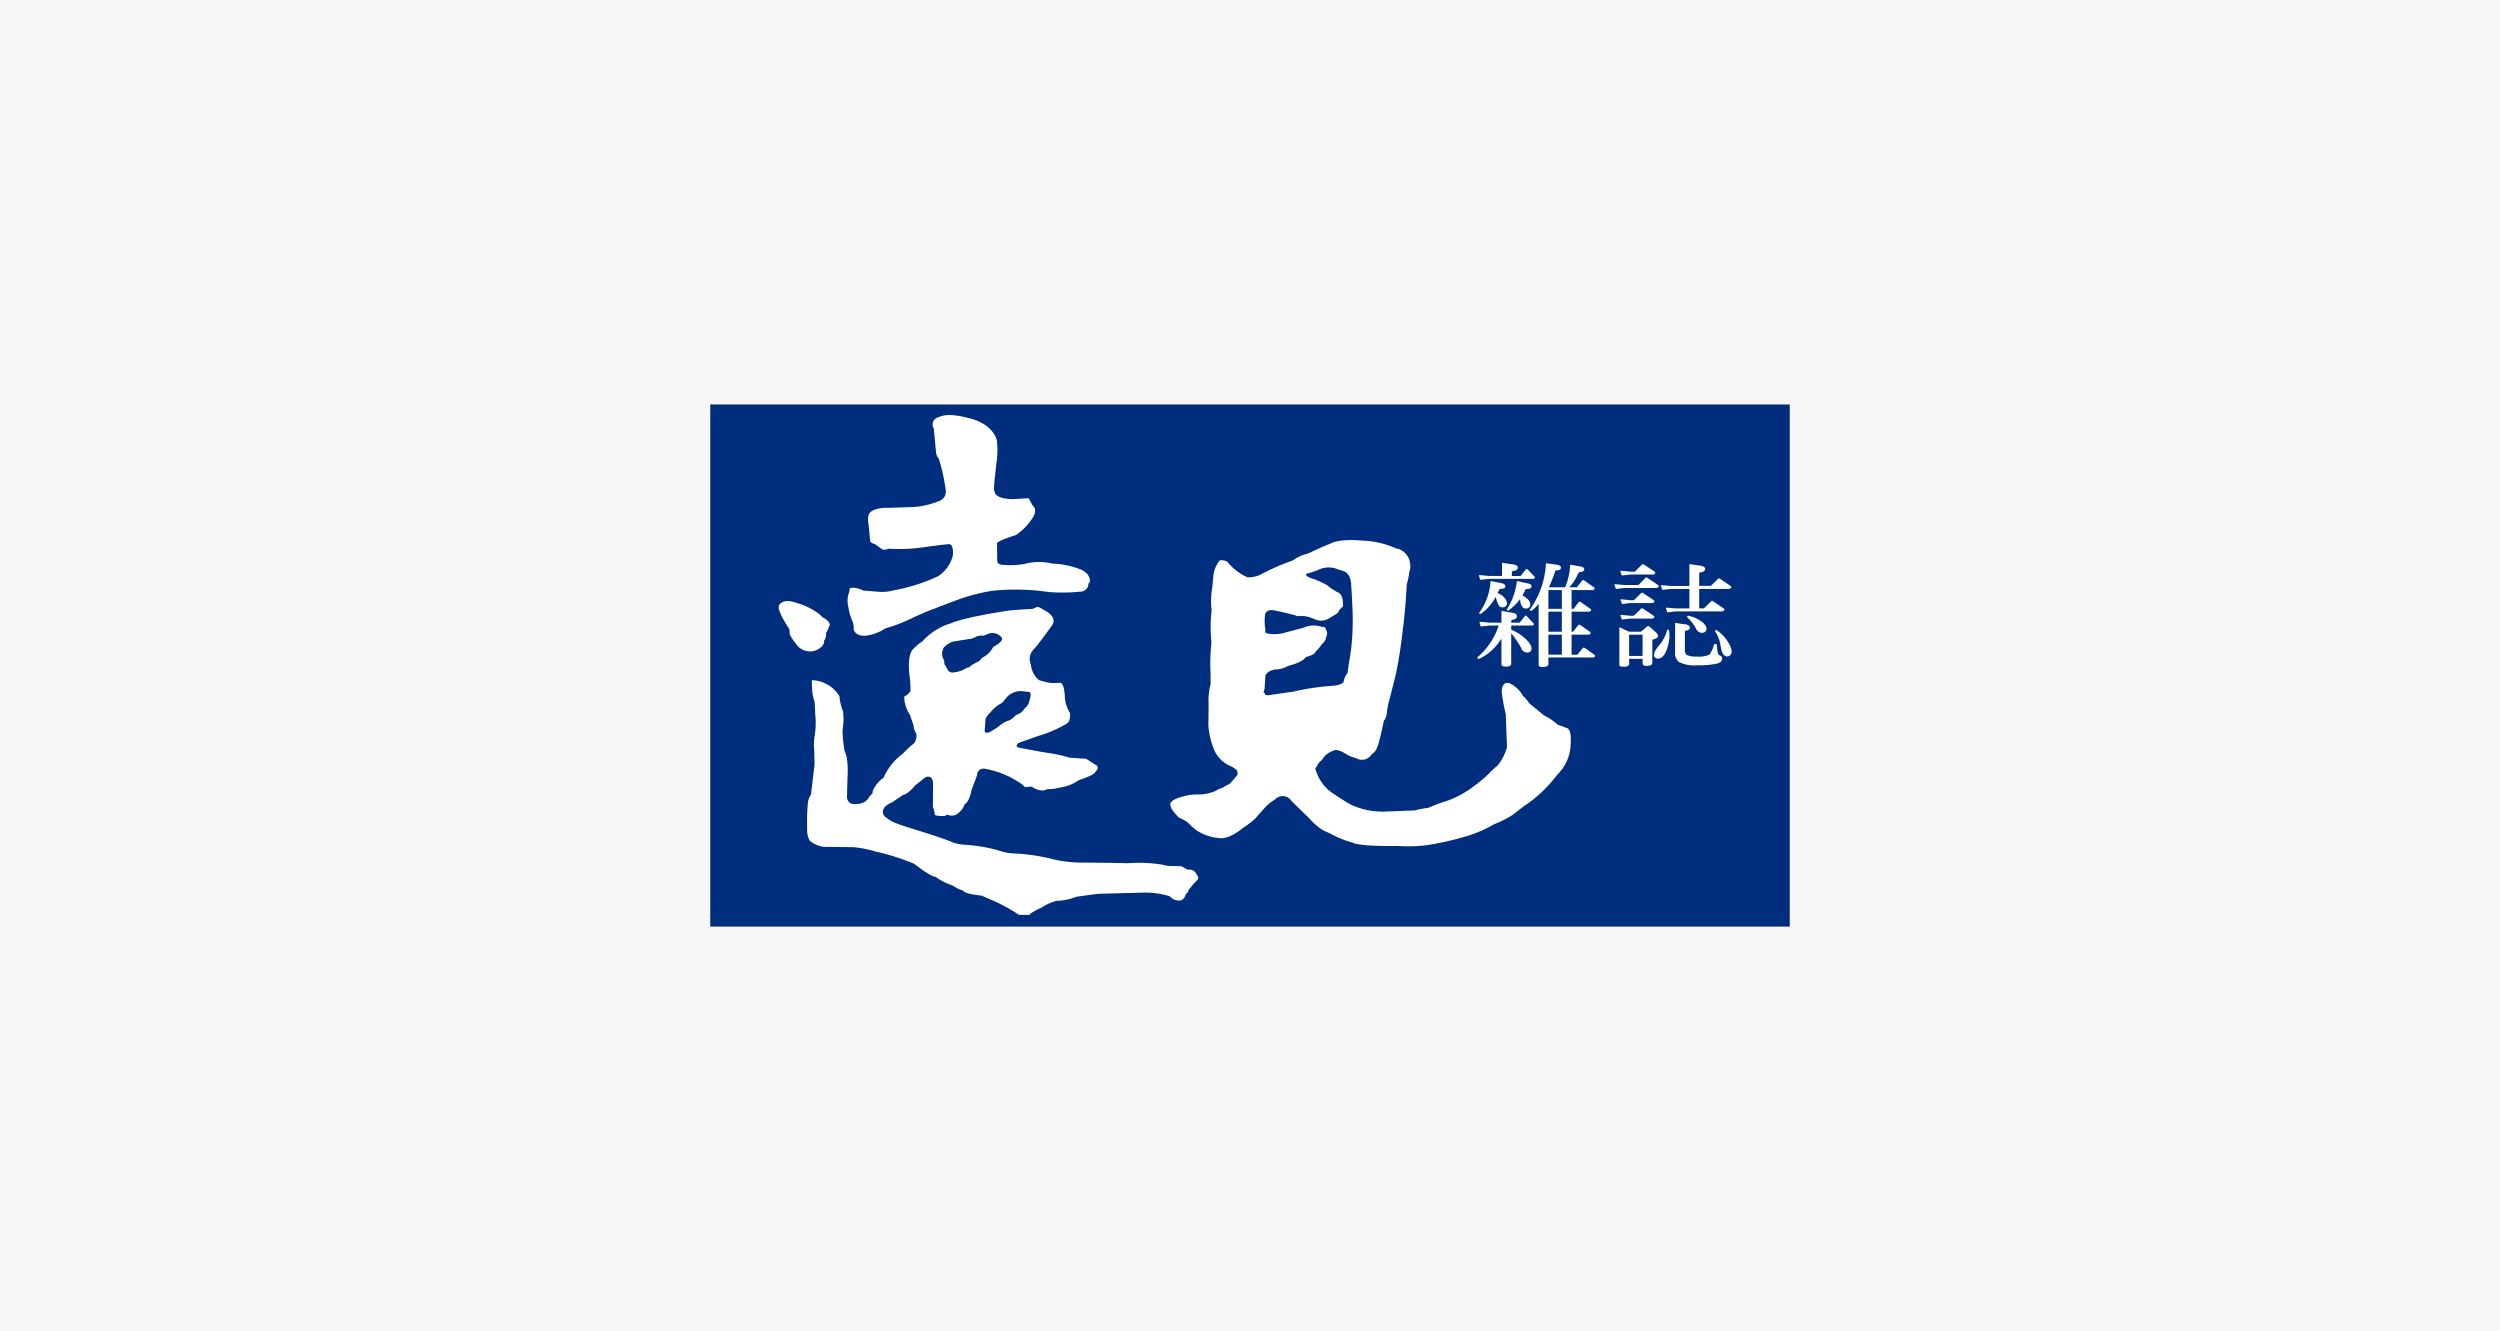 <svg xmlns="http://www.w3.org/2000/svg" xmlns:xlink="http://www.w3.org/1999/xlink" width="293" height="156" viewBox="0 0 293 156">
  <defs>
    <clipPath id="clip-path">
      <rect id="Rectangle_28" data-name="Rectangle 28" width="126.596" height="61.256" fill="none"/>
    </clipPath>
  </defs>
  <g id="Group_48" data-name="Group 48" transform="translate(-649 -1126)">
    <rect id="Rectangle_39" data-name="Rectangle 39" width="293" height="156" transform="translate(649 1126)" fill="#f7f7f7"/>
    <g id="Group_33" data-name="Group 33" transform="translate(732.202 1173.372)">
      <g id="Group_32" data-name="Group 32" transform="translate(0 0)" clip-path="url(#clip-path)">
        <path id="Path_22" data-name="Path 22" d="M16.426,11.175s-.192-.056-.056-.771c0,0,.036-.539.81-.615,0,0,.224-.307,1.054-.076l.248.02s.14.307-.172.307c0,0-.1.307-.691.635,0,0-.407.367-.539.5,0,0-.675.4-.655,0" transform="translate(48.842 28.809)" fill="#002e7f"/>
        <rect id="Rectangle_26" data-name="Rectangle 26" width="126.5" height="61.164" transform="translate(0.048 0.044)" fill="#002e7f"/>
        <rect id="Rectangle_27" data-name="Rectangle 27" width="126.504" height="61.164" transform="translate(0.048 0.044)" fill="none" stroke="#1a1311" stroke-width="0.023"/>
        <path id="Path_23" data-name="Path 23" d="M4.284,20.636l-.056.387a2.837,2.837,0,0,0-.12,1.729A6.341,6.341,0,0,0,4.652,24.6a2.6,2.6,0,0,1,.092.83s.14.842,1.425.747a5.366,5.366,0,0,0,2.272-.846,19.7,19.7,0,0,0,3.406-1.345l1.365-.6s2.12-.826,2.982-1.138a22.18,22.18,0,0,1,4.835-1.341,26.778,26.778,0,0,1,6.576.152A20.967,20.967,0,0,0,31.453,21a.942.942,0,0,0,.79-.751.36.36,0,0,1,.172-.347s.232-1-1.214-1.541a10.044,10.044,0,0,0-3.174-.635,6.535,6.535,0,0,0-3.27.04,9.293,9.293,0,0,1-2.387.116s-.882.056-.806-.579l-.024-1.96s-.112-.212,2.216-.966a6.736,6.736,0,0,0,2.02-2.112s.559-.842-.064-1.349l-.471-.858-1.673.108s-2.216.1-2.312-.9c0,0-.156.116.02-1.525L21.452,6.1a10.148,10.148,0,0,0,.072-2.787S21.2,1.281,17.946.606c0,0-2.216-.619-3.214-.04a.876.876,0,0,0-.6,1.345l.271,2.867a1.162,1.162,0,0,0,.311.635,21.845,21.845,0,0,1,.822,3.757,1.151,1.151,0,0,1-.806,1.23,9.454,9.454,0,0,1-3.37.711l-2.539.08s-2.072-.1-2.344.882a2.641,2.641,0,0,0,.016,1.1l.172,1.864s.024.311.507.367l.9.635s.188.176.763-.056a20.748,20.748,0,0,0,4.412-.216s1.653-.228,2.655-.323c0,0,.579-.1.463,1.345a4.1,4.1,0,0,1-1.737,2.423,21.275,21.275,0,0,1-5.25,1.657,4.989,4.989,0,0,1-1.749.156l-1.753-.14s-1.058-.531-1.6-.248" transform="translate(12.108 0.955)" fill="#fff"/>
        <path id="Path_24" data-name="Path 24" d="M3.424,14.539a3.914,3.914,0,0,1,3.23,1.868,6.357,6.357,0,0,0,.427,1.809,7.668,7.668,0,0,1-.064,2.176,17.149,17.149,0,0,0,.236,2.423s.5.735.343,3.23l-.056,2.176a.856.856,0,0,0,.5.79s1.557.363,2.136-.85l.347-.343.036-.307a3.6,3.6,0,0,1,1.274-1.541A6.751,6.751,0,0,1,14.1,23.143a9.749,9.749,0,0,1,1.286-1.194,1.446,1.446,0,0,0,.271-1.178,1.621,1.621,0,0,1-.311-.922l-.435-1.27a3.788,3.788,0,0,1-.659-2.112,2.193,2.193,0,0,0,.719-.619,9.834,9.834,0,0,0-.1-1.829s-.311-2.1.311-3a5.246,5.246,0,0,1,1.174-1.006,7.269,7.269,0,0,1,3.4-2.152s1.218-.651,6.791-1.485c0,0,2.272-.208,2.695-.172L29.727,6s.076-.172.635.156l.559.327s1.361.751.6,1.693c0,0-1.441,2.06-2.12,2.771a1.59,1.59,0,0,0-.311,1.749,2.718,2.718,0,0,0,.946,1.829,8.133,8.133,0,0,0,1.29.327l.347.02.846-.02s.5-.116.559,1.793a4,4,0,0,0,.595,1.733s.136.978-.383,1.25a14.087,14.087,0,0,1-3.39,1.465l-2.248.8s-.563.427.08.559c0,0,2.072.4,2.667.5l.6.1a16.532,16.532,0,0,1,2.575.555s1.058.1,1.98.136l1.078.691s.655.236,0,.87c0,0,.08.287-1.944.962a4.882,4.882,0,0,1-2.228.862,4.757,4.757,0,0,1-1.445.176s-.639.507-1.833-.291l-.783.056a2.776,2.776,0,0,0-.751-.591,10.391,10.391,0,0,0-3.968-1.561.767.767,0,0,0-.9.771l-.655,1.753s-.172,1.27-.806,1.653a2.2,2.2,0,0,1-1.094,1.254,1.337,1.337,0,0,1-.962-.06l-.216.156s-1.122.08-1.222-.172a3,3,0,0,0-.216-.89l.016-2.787s0-1.026-.89-.675l-1.194.942S14.719,27.9,14.1,27.994l-1.27.862s-.83.307-1.022.81a.772.772,0,0,0,.387,1s.3.423,1.94.938l1.637.523s3.118.942,4.252,1.457a5.332,5.332,0,0,0,1.25.24,18.306,18.306,0,0,1,4.04.671,6.226,6.226,0,0,0,2.04.359,23.722,23.722,0,0,1,4.543.719,14.877,14.877,0,0,0,3.286.343s3.066.016,5.278.076a17.031,17.031,0,0,1,4.08.176l.579.136,1.613.036.751.419a.874.874,0,0,1,1,.507s.423.4.1.707a13.873,13.873,0,0,0-1.022,1.178.5.5,0,0,1-.307.423s-.136.826-.83.787a1.408,1.408,0,0,1-1.054-.5,9.944,9.944,0,0,0-3.254-.423l-5.174.136-2.519.347a6.584,6.584,0,0,1-2.348.479,6.339,6.339,0,0,0-1.809.842l-.311.12s-1.038.539-1.038.691l-1.234-.016a19.6,19.6,0,0,0-3.214-1.749L23.3,39.783s-1.864-.152-2.152-.571l-.6-.236-.691-.4a7.592,7.592,0,0,1-1.944-.986s-.459.056-2.479-1.521a26.211,26.211,0,0,0-4.6-1.461,12.4,12.4,0,0,0-2.559-.5L4.81,34.07a3.315,3.315,0,0,1-1.633-.711,2.537,2.537,0,0,1-.3-1.4,23.32,23.32,0,0,1,.1-3.218,2.378,2.378,0,0,1,.347-.806s.3-2.539.419-3.561L3.692,22.68a6.317,6.317,0,0,1,.076-1.713,10.013,10.013,0,0,0,.044-2.539s-.024-.982-.08-1.385l-.216-.81a11.505,11.505,0,0,1-.092-1.693" transform="translate(8.525 17.807)" fill="#fff"/>
        <path id="Path_25" data-name="Path 25" d="M7.075,9.94A1.465,1.465,0,0,1,7,8.451a2.767,2.767,0,0,1,1.05-.715l1.924-.311a1.594,1.594,0,0,0,.794-.256,1.562,1.562,0,0,1,.874-.132,4.138,4.138,0,0,0,.671-.252A1.331,1.331,0,0,1,13.8,7.25s.435.331-.978,1.1a2.785,2.785,0,0,1-1.282,1.258l-.355.387-.818.435L10,10.735l-.26.052a3.289,3.289,0,0,1-1.513.543.662.662,0,0,1-.794-.415L7.1,10.352Z" transform="translate(20.381 20.099)" fill="#002e7f"/>
        <path id="Path_26" data-name="Path 26" d="M8.066,13.055l.1-1.389a2.632,2.632,0,0,1,.591-.79,4.138,4.138,0,0,1,1.361-1.1l.411-.5a2.19,2.19,0,0,1,2.08-.842l.695.076s.279.1.072.767c0,0-.124.85-.591,1.11a1.679,1.679,0,0,1-1.05.818s-.535.643-1.022.695a3.761,3.761,0,0,0-1.058.695l-.974.611s-.639.26-.615-.152" transform="translate(24.136 25.22)" fill="#002e7f"/>
        <path id="Path_27" data-name="Path 27" d="M18.547,8.5a3.375,3.375,0,0,1,.771-2.132s.747-.1,1,.307a6.6,6.6,0,0,0,2.212,1.673,3.175,3.175,0,0,0,1.789-.435A25.9,25.9,0,0,1,27.89,6.373a4.555,4.555,0,0,1,1.741-.794s1.976-.946,2.619-1.154c0,0,.8-.615,3.641-.383a10.736,10.736,0,0,1,4.156.95l.2.024A2.083,2.083,0,0,1,41.64,6.94a1.766,1.766,0,0,1-.124.822,6.14,6.14,0,0,1-.287,1.381s-.128,3.026-.535,5.929c0,0-.184,1.872-.719,4.543l-.747,2.974a8.323,8.323,0,0,0-.331,1.665,1.664,1.664,0,0,1-.363.926s-.256,1.409-.539,2.336c0,0-.228,1.258-.818,1.513a1.578,1.578,0,0,1-.647.587,1.363,1.363,0,0,1-1.3-.1l-.311-.076a3.762,3.762,0,0,1-.95-.463s-.95-.615-1.385-.279a2.237,2.237,0,0,0-1.1.767,1.726,1.726,0,0,1-.519.567l-.455.743a5.246,5.246,0,0,0,.866,1.769,4.7,4.7,0,0,0,1.31,1.206s1.1.747,2.024,1.262a8.792,8.792,0,0,0,4.056.79s2.539-.1,3.39-.124a10.655,10.655,0,0,1,1.593-.307,19.9,19.9,0,0,1,2.28-.846,11.58,11.58,0,0,0,2.819-1.513,17.408,17.408,0,0,0,1.513-1.19l.491-.459a7.4,7.4,0,0,1,1-.922,6.028,6.028,0,0,0,1.126-2.176l-.148-3.9a19.211,19.211,0,0,1-.471-2.619s-.02-1.437,1.082-.9a3.474,3.474,0,0,1,1.409,1.409,4.8,4.8,0,0,1,.771.9s1.282,1.03,1.693,1.385a6.815,6.815,0,0,1,1.593,1.074s.715.26,1.1.415c0,0,.543.052.439,1.745a5.189,5.189,0,0,1-1.593,3.721,15.441,15.441,0,0,1-3.925,3.7l-1.286,1a13.155,13.155,0,0,1-2.18,1.1,15.486,15.486,0,0,1-2.95,1.314s-1.693.531-3.31.842a16.85,16.85,0,0,1-5.026.383s-4.34.1-5.282-.383a11.608,11.608,0,0,1-2.547-1.026l-.842-.383a6.567,6.567,0,0,1-1.669-1.413s-1.565-1.513-2.132-2.08a1.214,1.214,0,0,0-1.924-.152,5.083,5.083,0,0,0-1.357,1.158l-.719.791s-.2.415-1.717,1.413c0,0-1.565,1.361-2.775,1.154a5.858,5.858,0,0,1-2.539-.846,8.808,8.808,0,0,1-1.1-.974,3.868,3.868,0,0,0-1.026-.563s-.95-.9-.978-1.361c0,0-.176-.359.1-.487,0,0,.028-.335,1.645-.723a5.953,5.953,0,0,1,1.637-.152,5.194,5.194,0,0,0,1.9-.435,2.228,2.228,0,0,1,.771-.335,3.574,3.574,0,0,1,.8-.435,12.2,12.2,0,0,0,.95-1.078s.16-.523-.26-.715l-.343-.252a3.681,3.681,0,0,1-2.044-1.829,8.976,8.976,0,0,1-.747-3.05s.028-1.7.028-2.467a7.5,7.5,0,0,1,.232-2.336v-1.13a22.746,22.746,0,0,1,.1-3.741,17.031,17.031,0,0,1,.024-3.8,8.787,8.787,0,0,1,.08-2.695s.072-.822.1-1" transform="translate(40.441 11.937)" fill="#fff"/>
        <path id="Path_28" data-name="Path 28" d="M16.5,12.176a5.96,5.96,0,0,1-.052-1.872s.128-.667,1.026-.487l.9.18s1.461.359,1.749.435c0,0-.311.08.918.052a4.762,4.762,0,0,1,1.31.411,1.727,1.727,0,0,0,1.565-.128l.818-.487a.828.828,0,0,0,.391-.463s.279-.359.435-.411c0,0,.152-1.361-.519-1.665a6.233,6.233,0,0,1-1.357-.9s-.715-.379-1.437-.667a3.589,3.589,0,0,1-.9-.359s-.307-.283.18-.355a9.8,9.8,0,0,0,1.158-.387,2.736,2.736,0,0,1,2.256-.08l.719.232s.794.18.874,1.545c0,0,.228,3.306.18,4.539a25.5,25.5,0,0,1-.439,4.671l-.156,1.15a2.536,2.536,0,0,0-.487,1.13s-.256.331-1.381.411a26.52,26.52,0,0,0-4.464.671s-2.6.355-2.978.431l-.359-.052s0-.307-.2-.256a1.93,1.93,0,0,0,.156-.794l.076-1.154s.076-.591,1.154-.771a2.934,2.934,0,0,0,1.485-.411s1.773-.411,2.1-1.05c0,0,1.106-.232,1.182-.695a2.753,2.753,0,0,0,.671-.79s.507-.387.507-.775c0,0,.307-.691,0-.9,0,0,.1-.379-.507-.379a2.913,2.913,0,0,0-2.108.1s-2.128.563-2.483.667a4.731,4.731,0,0,1-1.749.024s-.411-.1-.232-.359" transform="translate(48.618 14.345)" fill="#002e7f"/>
        <path id="Path_29" data-name="Path 29" d="M32.433,7.846H30.856v2.2h1.577Zm-1.577,4.879h1.577V10.377H30.856Zm0,2.691h1.577V13.068H30.856Zm0,.327v.787a.362.362,0,0,1-.116.216,1.217,1.217,0,0,1-.882.068.21.21,0,0,1-.144-.216V9.463a5.577,5.577,0,0,1-.763.771c-.092.06-.164.064-.224.012s-.052-.116.016-.2A10.116,10.116,0,0,0,30.565,4.8c0-.068.036-.1.1-.088.423.056.842.112,1.262.172.279.06.415.188.4.391-.02.164-.192.248-.507.256-.092.02-.152.052-.16.08a19.44,19.44,0,0,1-.739,1.908h1.9a7.469,7.469,0,0,0,.579-2.563c0-.06.036-.084.128-.072.343.068.7.128,1.058.188.327.056.483.18.475.363-.024.176-.188.275-.507.3a.242.242,0,0,0-.2.156A5.819,5.819,0,0,1,33.32,7.515H34.2l.607-.771c.076-.088.168-.088.291,0l1.086.771a.155.155,0,0,1,.072.2c-.028.076-.116.12-.26.132H33.575v2.2H33.8l.6-.775c.068-.084.164-.084.291,0l1.082.775a.16.16,0,0,1,.076.2c-.032.08-.116.12-.26.128H33.575v2.352h.164l.607-.755c.068-.088.164-.088.291,0l1.078.755a.175.175,0,0,1,.08.212c-.036.08-.12.12-.263.132H33.575v2.348h.687l.607-.771q.1-.126.287,0l1.082.771a.161.161,0,0,1,.076.2c-.028.076-.116.124-.263.128ZM26.5,12.909v3.549a.293.293,0,0,1-.176.287,1.3,1.3,0,0,1-.806.016.234.234,0,0,1-.164-.22V13.535a6.156,6.156,0,0,1-2.587,2.356.2.2,0,0,1-.216-.044c-.048-.076-.024-.144.072-.2A8.013,8.013,0,0,0,25.023,12H23.985l-.942.1c-.076.024-.12.012-.128-.024a4.193,4.193,0,0,1-.132-.451c-.012-.04.036-.06.156-.06l1.046.1h1.369V10.349c0-.048.04-.072.1-.056.351.072.731.14,1.142.2.375.06.567.2.567.407,0,.228-.176.375-.519.431-.1.02-.144.064-.132.128l-.016.208h.986l.627-.783c.064-.068.128-.064.2.016l.739.767c.1.088.128.156.1.216a.2.2,0,0,1-.2.116H26.5v.483a5.717,5.717,0,0,1,1.2.675c.814.627,1.214,1.162,1.186,1.609a.45.45,0,0,1-.287.363.74.74,0,0,1-.507-.02c-.252-.136-.379-.263-.379-.391A10.969,10.969,0,0,0,26.5,12.909m1.03-4a5.993,5.993,0,0,1-1.306,1.294.191.191,0,0,1-.216,0c-.04-.052-.024-.112.044-.188a7.911,7.911,0,0,0,1.1-3.114c.016-.076.048-.108.116-.1.415.1.83.192,1.246.271q.419.108.359.407c-.036.156-.212.232-.535.232-.1,0-.148.024-.16.072-.112.22-.236.447-.359.679.471.3.743.523.806.7a.7.7,0,0,1,.092.5.456.456,0,0,1-.323.323.619.619,0,0,1-.459-.044,1.243,1.243,0,0,1-.375-.886l-.028-.148m-2.867-.244A5.588,5.588,0,0,1,22.983,10.6c-.088.056-.164.056-.216,0-.04-.04-.024-.108.044-.184A6.872,6.872,0,0,0,24.069,6.9a.107.107,0,0,1,.116-.1c.423.088.838.172,1.246.256.287.076.411.208.379.407-.044.168-.22.24-.539.236q-.144,0-.156.072c-.08.152-.148.3-.22.447A1.7,1.7,0,0,1,25.882,9a.73.73,0,0,1,.112.507.437.437,0,0,1-.3.331.6.6,0,0,1-.475-.028c-.168-.088-.327-.4-.475-.938a.634.634,0,0,1-.076-.208m.751-2.475V4.72c0-.048.032-.068.088-.06.387.06.79.12,1.2.172.375.06.563.184.563.363,0,.24-.192.383-.551.411-.1.028-.144.068-.144.128v.459H27.6l.623-.779c.064-.068.136-.06.2.016l.739.763c.1.088.132.16.1.22a.2.2,0,0,1-.2.116H23.921l-.938.1c-.076.016-.12.008-.128-.028-.052-.148-.092-.3-.132-.451-.012-.04.044-.06.156-.06l1.042.1Z" transform="translate(67.413 13.94)" fill="#fff"/>
        <path id="Path_30" data-name="Path 30" d="M38.377,12.614a.14.14,0,0,1,.012-.156.125.125,0,0,1,.192,0A4.544,4.544,0,0,1,39.655,13.5c.543.759.743,1.329.587,1.717a.56.56,0,0,1-.4.291h-.076c-.4,0-.651-.419-.767-1.262a3.96,3.96,0,0,0-.619-1.633m-3.242-1.645a.154.154,0,0,1-.056-.148c.028-.068.084-.092.172-.076a4.123,4.123,0,0,1,1.086.407c.675.383,1.014.767,1.014,1.146a.459.459,0,0,1-.259.387.626.626,0,0,1-.5.028.973.973,0,0,1-.475-.443,4.429,4.429,0,0,0-.986-1.3m-1.465.95a2.316,2.316,0,0,1-.012-.244.091.091,0,0,1,.116-.088c.387.068.771.124,1.158.172.3.048.455.184.455.391-.016.192-.156.307-.423.335-.1.008-.148.056-.148.14v2.16a.693.693,0,0,0,.216.551,2.375,2.375,0,0,0,1.1.188,3.329,3.329,0,0,0,1.553-.208,3.476,3.476,0,0,0,.515-1.11c.04-.116.108-.168.2-.16.12,0,.176.064.176.192.028.711.132,1.094.3,1.142a.4.4,0,0,1,.307.419c0,.224-.176.4-.531.535a9.088,9.088,0,0,1-2.407.208,3.91,3.91,0,0,1-2.168-.4,1.372,1.372,0,0,1-.411-1.09Zm-.97.567c0-.056.048-.092.132-.108a.121.121,0,0,1,.132.12,3.971,3.971,0,0,1-.068,1.517c-.228.986-.559,1.557-1,1.713a.685.685,0,0,1-.523-.044c-.347-.252-.18-.775.5-1.565a4.248,4.248,0,0,0,.834-1.633m2.639-2.607V7.6H33.151l-.85.1c-.1,0-.156-.012-.16-.06-.044-.124-.084-.271-.148-.431-.008-.04.048-.056.16-.044l1,.084h2.188V4.773c0-.056.024-.084.084-.076.391.06.787.12,1.2.172.379.072.567.2.567.379-.012.232-.188.367-.547.411-.1.012-.152.06-.152.128V7.244h1.365l.854-.838a.152.152,0,0,1,.216,0l1.154.787c.148.08.2.168.16.256a.342.342,0,0,1-.3.148H36.493V9.879h.551l.85-.838a.156.156,0,0,1,.22,0l1.158.783c.152.088.2.172.164.26a.35.35,0,0,1-.3.148h-5.4l-.85.1c-.1.012-.152-.008-.16-.052-.04-.132-.088-.271-.148-.439-.008-.036.048-.052.16-.04l1,.084Zm-7.063,5.573h1.577V12.961H28.52l-.244.028Zm0,.347v.635a.317.317,0,0,1-.12.188,1.406,1.406,0,0,1-.91.044.171.171,0,0,1-.116-.176V12.3a1,1,0,0,1-.012-.148c.008-.028.044-.04.1-.028.287.132.623.291,1.006.475l.291.016h1.146l.707-.607q.168-.132.287,0l.695.619c.5.439.407.735-.256.886a.119.119,0,0,0-.1.12v2.643a.338.338,0,0,1-.2.267,1.335,1.335,0,0,1-.739.036.247.247,0,0,1-.2-.244V15.8Zm-.866-5.154,1,.1h.415l.854-.834a.156.156,0,0,1,.22,0l1.154.763c.148.1.2.192.164.275a.337.337,0,0,1-.3.128h-2.5l-.854.1c-.1.016-.148.008-.164-.044q-.054-.186-.144-.431c-.008-.04.044-.06.164-.06m0-1.821,1,.1h.415l.854-.838a.156.156,0,0,1,.22,0l1.154.767c.148.1.2.188.164.275a.357.357,0,0,1-.3.128h-2.5l-.854.1c-.1.02-.148,0-.164-.044-.036-.128-.084-.267-.144-.435-.008-.04.044-.056.164-.056m-.7-1.769,1,.088h1.637L30.2,6.3a.156.156,0,0,1,.22,0l1.162.783c.14.088.2.176.156.26s-.148.136-.3.148H27.709l-.85.1c-.1,0-.156-.012-.16-.06-.044-.128-.084-.271-.148-.435-.008-.04.048-.052.16-.044m.7-1.577,1,.1h.535l.85-.834a.165.165,0,0,1,.22,0l1.158.763c.144.1.2.188.16.279a.39.39,0,0,1-.307.128H28.408l-.854.1c-.1.02-.148.008-.164-.044q-.054-.192-.144-.431c-.008-.036.044-.06.164-.06" transform="translate(79.451 14.051)" fill="#fff"/>
        <path id="Path_31" data-name="Path 31" d="M2.022,6.691A7.879,7.879,0,0,0,2.664,8.1l.615,1,.052.623a5.478,5.478,0,0,0,.671,1,1.977,1.977,0,0,0,2.232.886s1.178-.363,1.118-1.21a1.1,1.1,0,0,0,.212-.87,2.756,2.756,0,0,0,.363-.787s.427-.407-.731-1.038l-.4-.383A7.758,7.758,0,0,0,4.2,6.029s-1.329-.555-1.888-.012c0,0-.327.088-.287.675" transform="translate(6.039 17.291)" fill="#fff"/>
      </g>
    </g>
  </g>
</svg>
